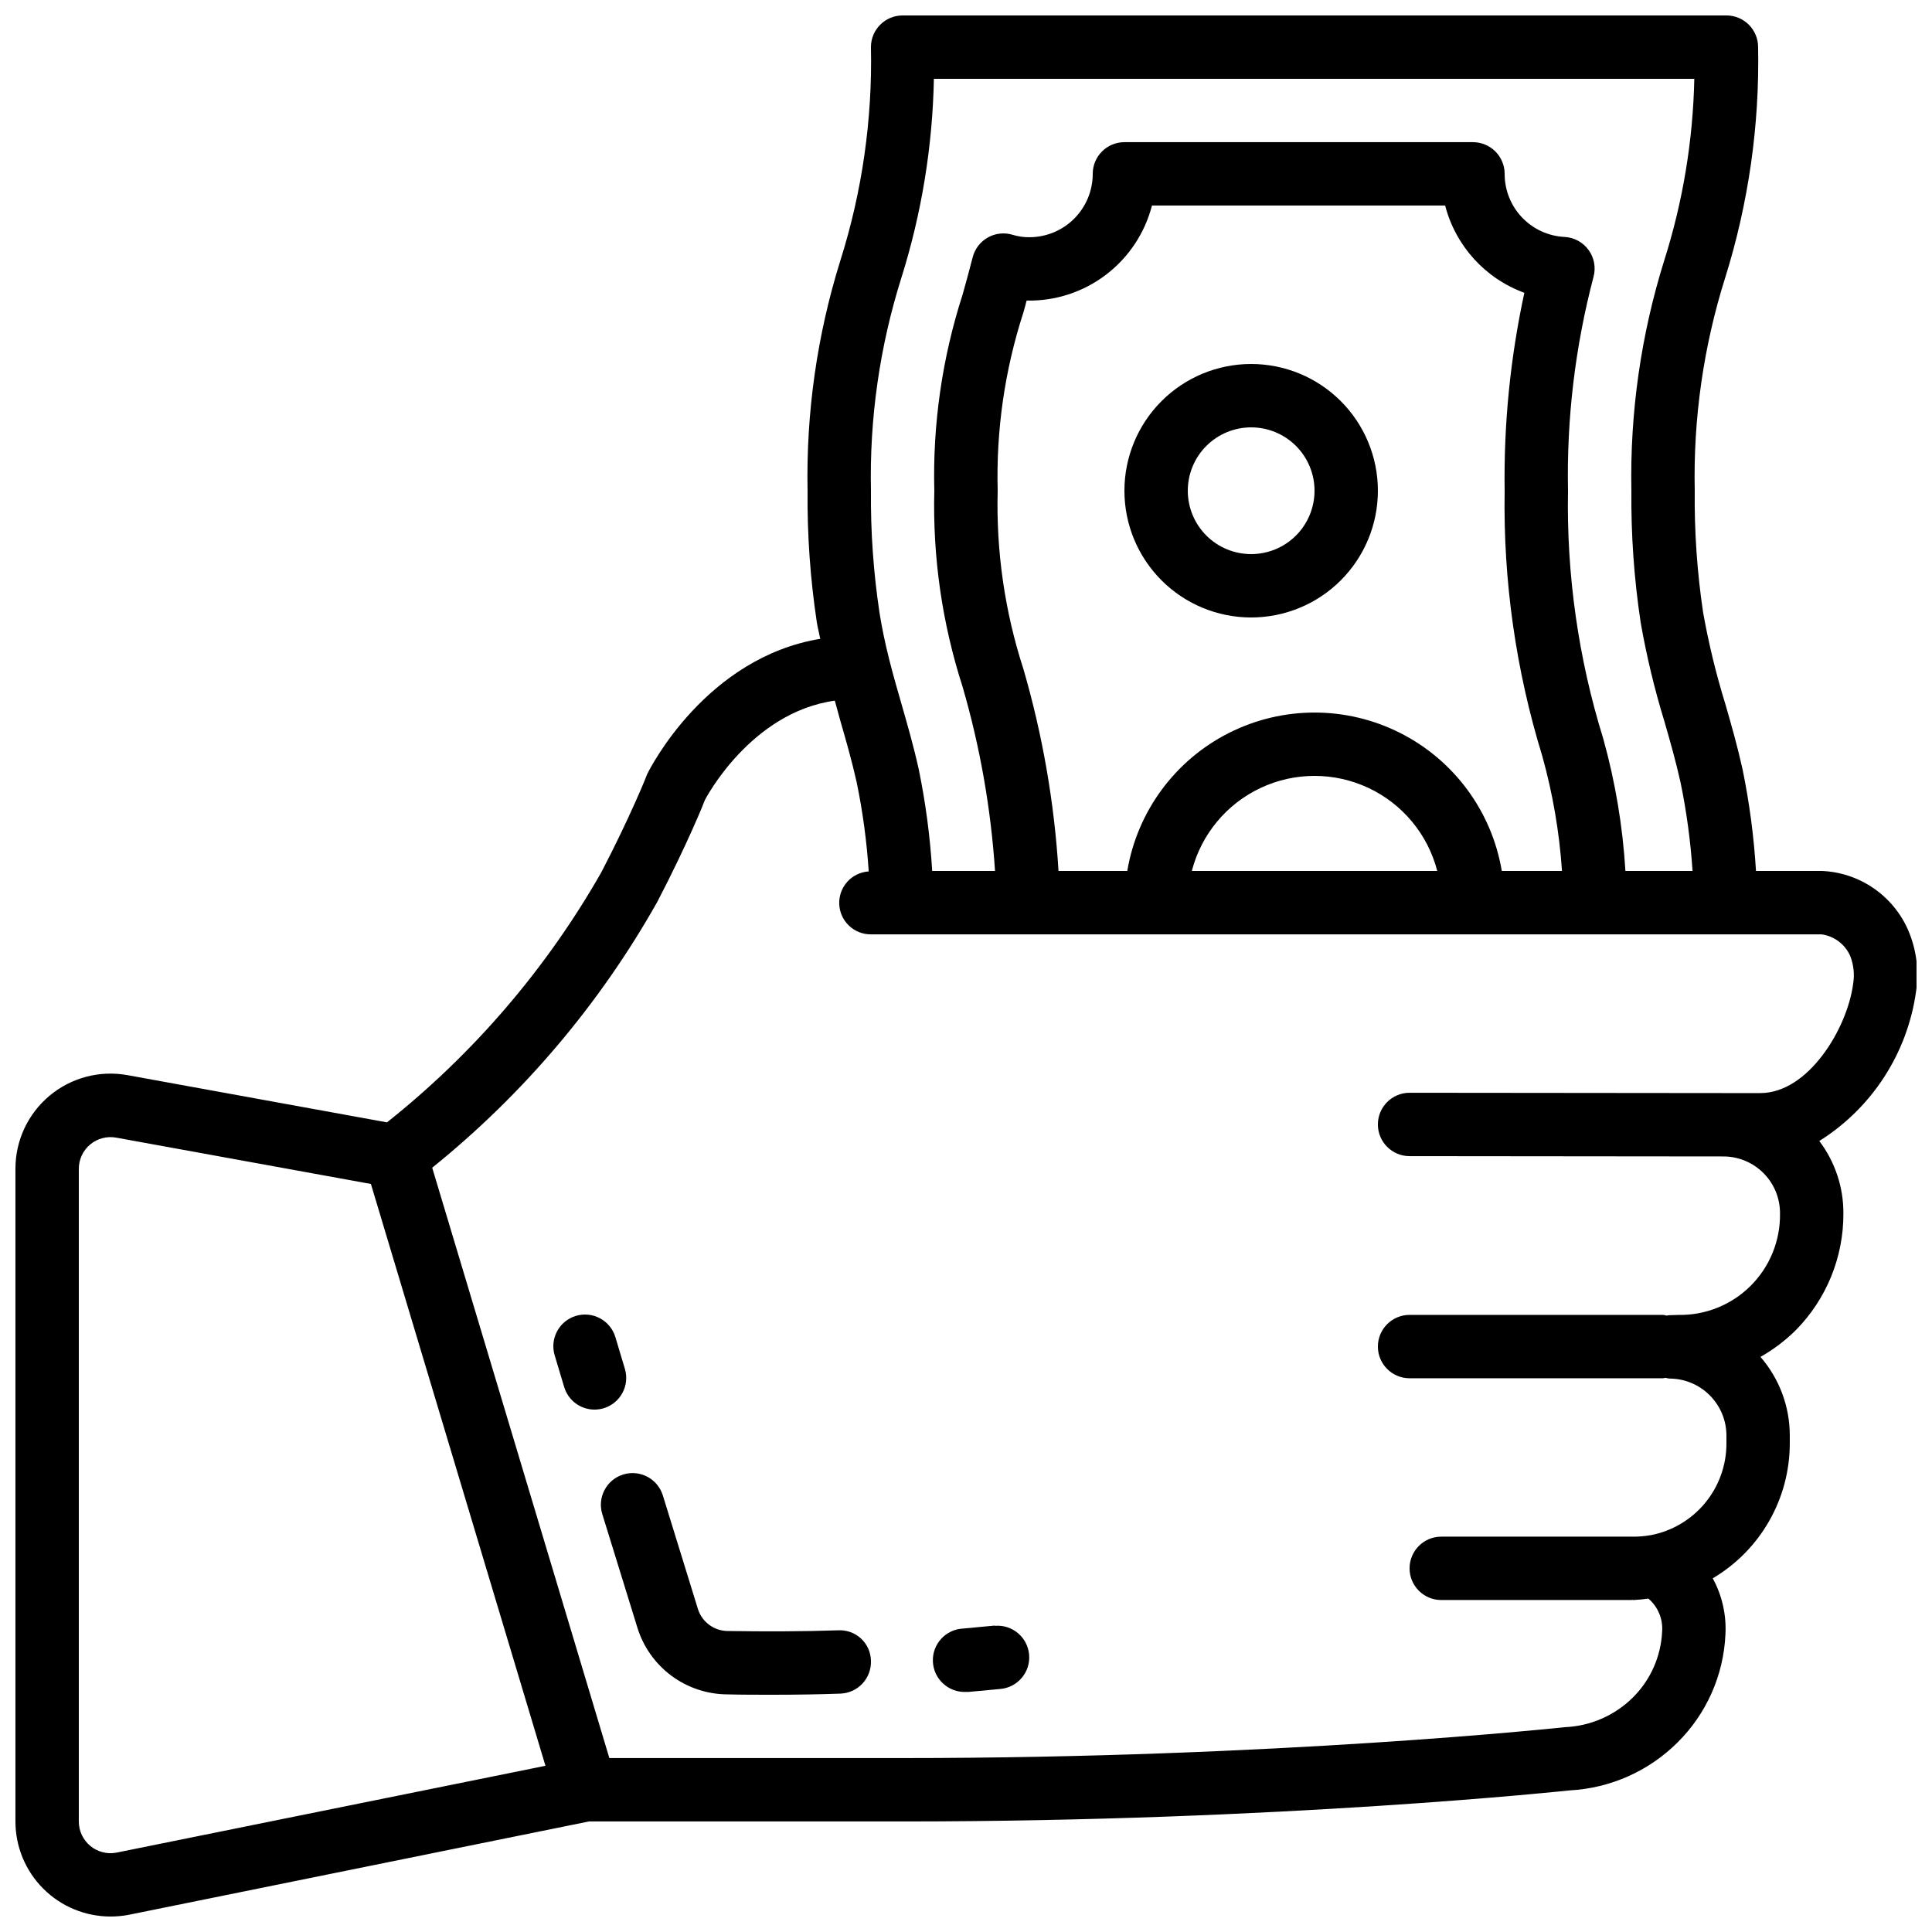 <?xml version="1.0" encoding="UTF-8"?>
<!-- Uploaded to: SVG Repo, www.svgrepo.com, Generator: SVG Repo Mixer Tools -->
<svg width="800px" height="800px" version="1.1" viewBox="144 144 512 512" xmlns="http://www.w3.org/2000/svg">
 <defs>
  <clipPath id="a">
   <path d="m148.09 148.09h503.81v503.81h-503.81z"/>
  </clipPath>
 </defs>
 <g clip-path="url(#a)">
  <path d="m626.71 374.81h-17.355c-0.547-9.078-1.742-18.105-3.574-27.012-1.387-6.238-2.973-11.754-4.559-17.266h-0.004c-2.453-7.945-4.414-16.035-5.875-24.223-1.594-10.68-2.336-21.469-2.219-32.262-0.41-19.141 2.32-38.219 8.078-56.477 6.18-19.758 9.121-40.383 8.715-61.078 0-2.231-0.883-4.363-2.457-5.938-1.574-1.578-3.711-2.461-5.938-2.461h-218.32c-4.637 0-8.395 3.758-8.395 8.398 0.406 19.141-2.32 38.219-8.078 56.477-6.18 19.754-9.121 40.383-8.715 61.078-0.109 11.684 0.715 23.359 2.461 34.914 0.234 1.453 0.621 2.887 0.898 4.332-30.078 4.988-44.906 33.898-45.855 35.848 0 0.117-4.418 11.168-12.219 26.141v-0.004c-14.527 25.465-33.785 47.922-56.738 66.16l-68.77-12.512c-7.356-1.34-14.922 0.66-20.66 5.453-5.734 4.793-9.047 11.883-9.039 19.359v172.97c0 6.684 2.652 13.09 7.379 17.812 4.723 4.727 11.129 7.379 17.812 7.379 1.535 0 3.07-0.137 4.582-0.402l122.21-24.789h83.125c100.05 0 176.56-8.203 176.82-8.238v0.004c10.73-0.582 20.875-5.086 28.5-12.656 7.699-7.606 12.25-17.836 12.738-28.648 0.289-5.18-0.875-10.34-3.359-14.895 12.637-7.477 20.395-21.059 20.414-35.738v-2.098c0.008-7.656-2.75-15.059-7.766-20.844 3.426-1.941 6.578-4.332 9.379-7.102 8.105-8.227 12.633-19.32 12.594-30.867 0.047-6.941-2.195-13.707-6.383-19.246 13.957-8.762 23.332-23.234 25.629-39.551 0.855-5.574 0.117-11.277-2.133-16.449-1.98-4.481-5.18-8.316-9.23-11.07-4.055-2.754-8.797-4.312-13.695-4.504zm-243.82-157.24c5.356-17.062 8.25-34.805 8.598-52.684h201.52c-0.344 16.324-3.019 32.516-7.953 48.082-6.18 19.754-9.125 40.379-8.723 61.078-0.109 11.699 0.719 23.395 2.469 34.965 1.551 8.84 3.648 17.578 6.281 26.164 1.496 5.188 2.988 10.387 4.273 16.148v-0.004c1.598 7.746 2.664 15.594 3.184 23.488h-17.785c-0.719-11.859-2.688-23.613-5.879-35.059-6.598-21.262-9.75-43.445-9.336-65.703-0.383-19.129 1.898-38.219 6.773-56.723 0.648-2.445 0.156-5.051-1.336-7.094-1.492-2.043-3.828-3.305-6.356-3.434-4.285-0.215-8.328-2.07-11.281-5.184-2.957-3.113-4.602-7.242-4.594-11.535 0-2.227-0.887-4.363-2.461-5.938-1.574-1.574-3.711-2.461-5.938-2.461h-92.363c-4.641 0-8.398 3.762-8.398 8.398 0 4.453-1.77 8.727-4.918 11.875-3.148 3.148-7.422 4.918-11.875 4.918-1.496 0.016-2.988-0.199-4.418-0.637-2.195-0.676-4.574-0.422-6.578 0.703s-3.461 3.023-4.027 5.25c-0.898 3.535-1.812 6.816-2.695 9.969v-0.004c-5.394 16.754-7.922 34.301-7.473 51.895-0.449 17.594 2.078 35.137 7.473 51.891 4.637 15.93 7.523 32.316 8.617 48.871h-16.652c-0.547-9.078-1.742-18.105-3.578-27.012-1.395-6.266-2.988-11.754-4.586-17.324-1.117-3.879-2.242-7.766-3.293-11.973s-1.871-8.121-2.519-12.191h0.004c-1.605-10.68-2.359-21.465-2.258-32.262-0.41-19.141 2.32-38.219 8.078-56.477zm159.1 157.24c-2.652-15.773-12.645-29.348-26.922-36.562-14.273-7.219-31.129-7.219-45.406 0-14.273 7.215-24.27 20.789-26.922 36.562h-18.223c-1.113-18.145-4.238-36.109-9.32-53.562-4.934-15.234-7.234-31.195-6.801-47.199-0.434-16.027 1.871-32.008 6.82-47.258 0.293-1.031 0.586-2.074 0.84-3.133 7.566 0.16 14.965-2.242 20.992-6.816 6.031-4.57 10.344-11.047 12.234-18.375h77.695c2.769 10.691 10.617 19.34 20.992 23.125-3.727 17.23-5.481 34.828-5.223 52.457-0.402 23.816 2.965 47.547 9.973 70.312 2.777 9.945 4.527 20.148 5.223 30.449zm-17.105 0h-65.039c2.5-9.684 9.184-17.746 18.234-22 9.047-4.254 19.523-4.254 28.574 0 9.047 4.254 15.73 12.316 18.23 22zm-350.14 260.18c-2.445 0.43-4.957-0.242-6.859-1.836-1.902-1.598-3-3.953-3-6.438v-172.97c0-2.492 1.105-4.852 3.016-6.449 1.914-1.594 4.434-2.258 6.887-1.812l67.504 12.277 46.258 154.19zm460.36-230.29c-1.527 11.812-11.855 28.977-24.586 28.977h-9.238l-83.73-0.082c-4.637 0-8.398 3.758-8.398 8.398 0 4.637 3.762 8.395 8.398 8.395l83.559 0.082-0.004 0.004c3.941 0.105 7.684 1.754 10.418 4.598 2.734 2.84 4.238 6.641 4.195 10.582 0.094 7.168-2.719 14.066-7.801 19.121-5.082 5.051-11.996 7.828-19.164 7.691l-2.602 0.082c-0.152 0.027-0.305 0.059-0.453 0.102-0.32-0.086-0.645-0.152-0.973-0.191h-67.176c-4.637 0-8.398 3.758-8.398 8.395s3.762 8.398 8.398 8.398h67.176c0.227 0 0.41-0.109 0.629-0.125 0.344 0.09 0.695 0.16 1.047 0.207 4.012 0 7.856 1.594 10.688 4.43 2.836 2.832 4.43 6.676 4.43 10.688v2.098c0.004 5.723-1.977 11.27-5.606 15.695-3.629 4.422-8.684 7.449-14.297 8.562h-0.043c-1.73 0.316-3.488 0.457-5.246 0.422h-50.383c-4.637 0-8.395 3.758-8.395 8.395s3.758 8.398 8.395 8.398h50.383c0.082 0 0.16-0.051 0.25-0.051 0.094 0 0.16 0.051 0.25 0.051h0.004c1.34-0.059 2.676-0.188 4.004-0.379 2.531 2.152 3.883 5.383 3.644 8.699-0.293 6.621-3.074 12.891-7.793 17.551-4.816 4.75-11.227 7.539-17.984 7.824-0.746 0.082-76.41 8.188-175.49 8.188h-77.73l-46.945-156.45c24.152-19.473 44.383-43.359 59.617-70.391 8.172-15.676 12.695-27.062 12.652-27.062 0.117-0.242 12.051-23.207 34.426-26.324 0.504 1.797 0.992 3.688 1.496 5.449 1.512 5.223 3.008 10.43 4.301 16.207v-0.004c1.605 7.785 2.672 15.672 3.188 23.605-4.508 0.285-7.973 4.106-7.812 8.625 0.156 4.516 3.883 8.086 8.402 8.051h251.9c3.394 0.453 6.297 2.656 7.644 5.801 0.895 2.32 1.156 4.836 0.754 7.289z"/>
 </g>
 <path d="m475.57 240.46c-8.91 0-17.453 3.539-23.75 9.84-6.301 6.297-9.836 14.84-9.836 23.75 0 8.906 3.535 17.449 9.836 23.75 6.297 6.297 14.84 9.836 23.75 9.836 8.906 0 17.449-3.539 23.75-9.836 6.297-6.301 9.836-14.844 9.836-23.75 0-8.91-3.539-17.453-9.836-23.75-6.301-6.301-14.844-9.84-23.75-9.84zm0 50.383c-4.453 0-8.727-1.77-11.875-4.918-3.148-3.148-4.918-7.422-4.918-11.875s1.77-8.727 4.918-11.875c3.148-3.148 7.422-4.918 11.875-4.918 4.453 0 8.727 1.77 11.875 4.918 3.148 3.148 4.918 7.422 4.918 11.875s-1.77 8.727-4.918 11.875c-3.148 3.148-7.422 4.918-11.875 4.918z"/>
 <path d="m309.6 506.75-2.519-8.398v0.004c-1.328-4.445-6.012-6.965-10.453-5.637-4.441 1.332-6.965 6.012-5.633 10.457l2.519 8.398v-0.004c1.062 3.555 4.332 5.988 8.043 5.988 0.816-0.004 1.629-0.121 2.41-0.352 2.133-0.641 3.926-2.102 4.981-4.062 1.059-1.961 1.293-4.262 0.652-6.394z"/>
 <path d="m366.11 576.05c-8.801 0.312-19.465 0.336-29.152 0.184-3.609 0.023-6.82-2.277-7.961-5.699l-9.336-30.23h-0.004c-1.367-4.43-6.066-6.914-10.5-5.547-4.43 1.367-6.914 6.07-5.543 10.5l9.344 30.23c1.594 5.059 4.75 9.48 9.016 12.633 4.266 3.148 9.418 4.867 14.723 4.906 3.856 0.102 7.883 0.102 11.898 0.102 6.481 0 12.535-0.102 18.121-0.301 2.227-0.078 4.328-1.039 5.848-2.668 1.516-1.633 2.324-3.797 2.246-6.023-0.035-2.242-0.984-4.371-2.625-5.898-1.645-1.527-3.836-2.316-6.074-2.188z"/>
 <path d="m407.67 574.79-8.398 0.789h0.004c-4.637 0.195-8.242 4.109-8.051 8.746 0.195 4.637 4.109 8.242 8.746 8.051 0.238 0.012 0.477 0.012 0.715 0l8.398-0.781h-0.004c4.625-0.398 8.047-4.469 7.648-9.09-0.398-4.621-4.469-8.043-9.09-7.644z"/>
</svg>
